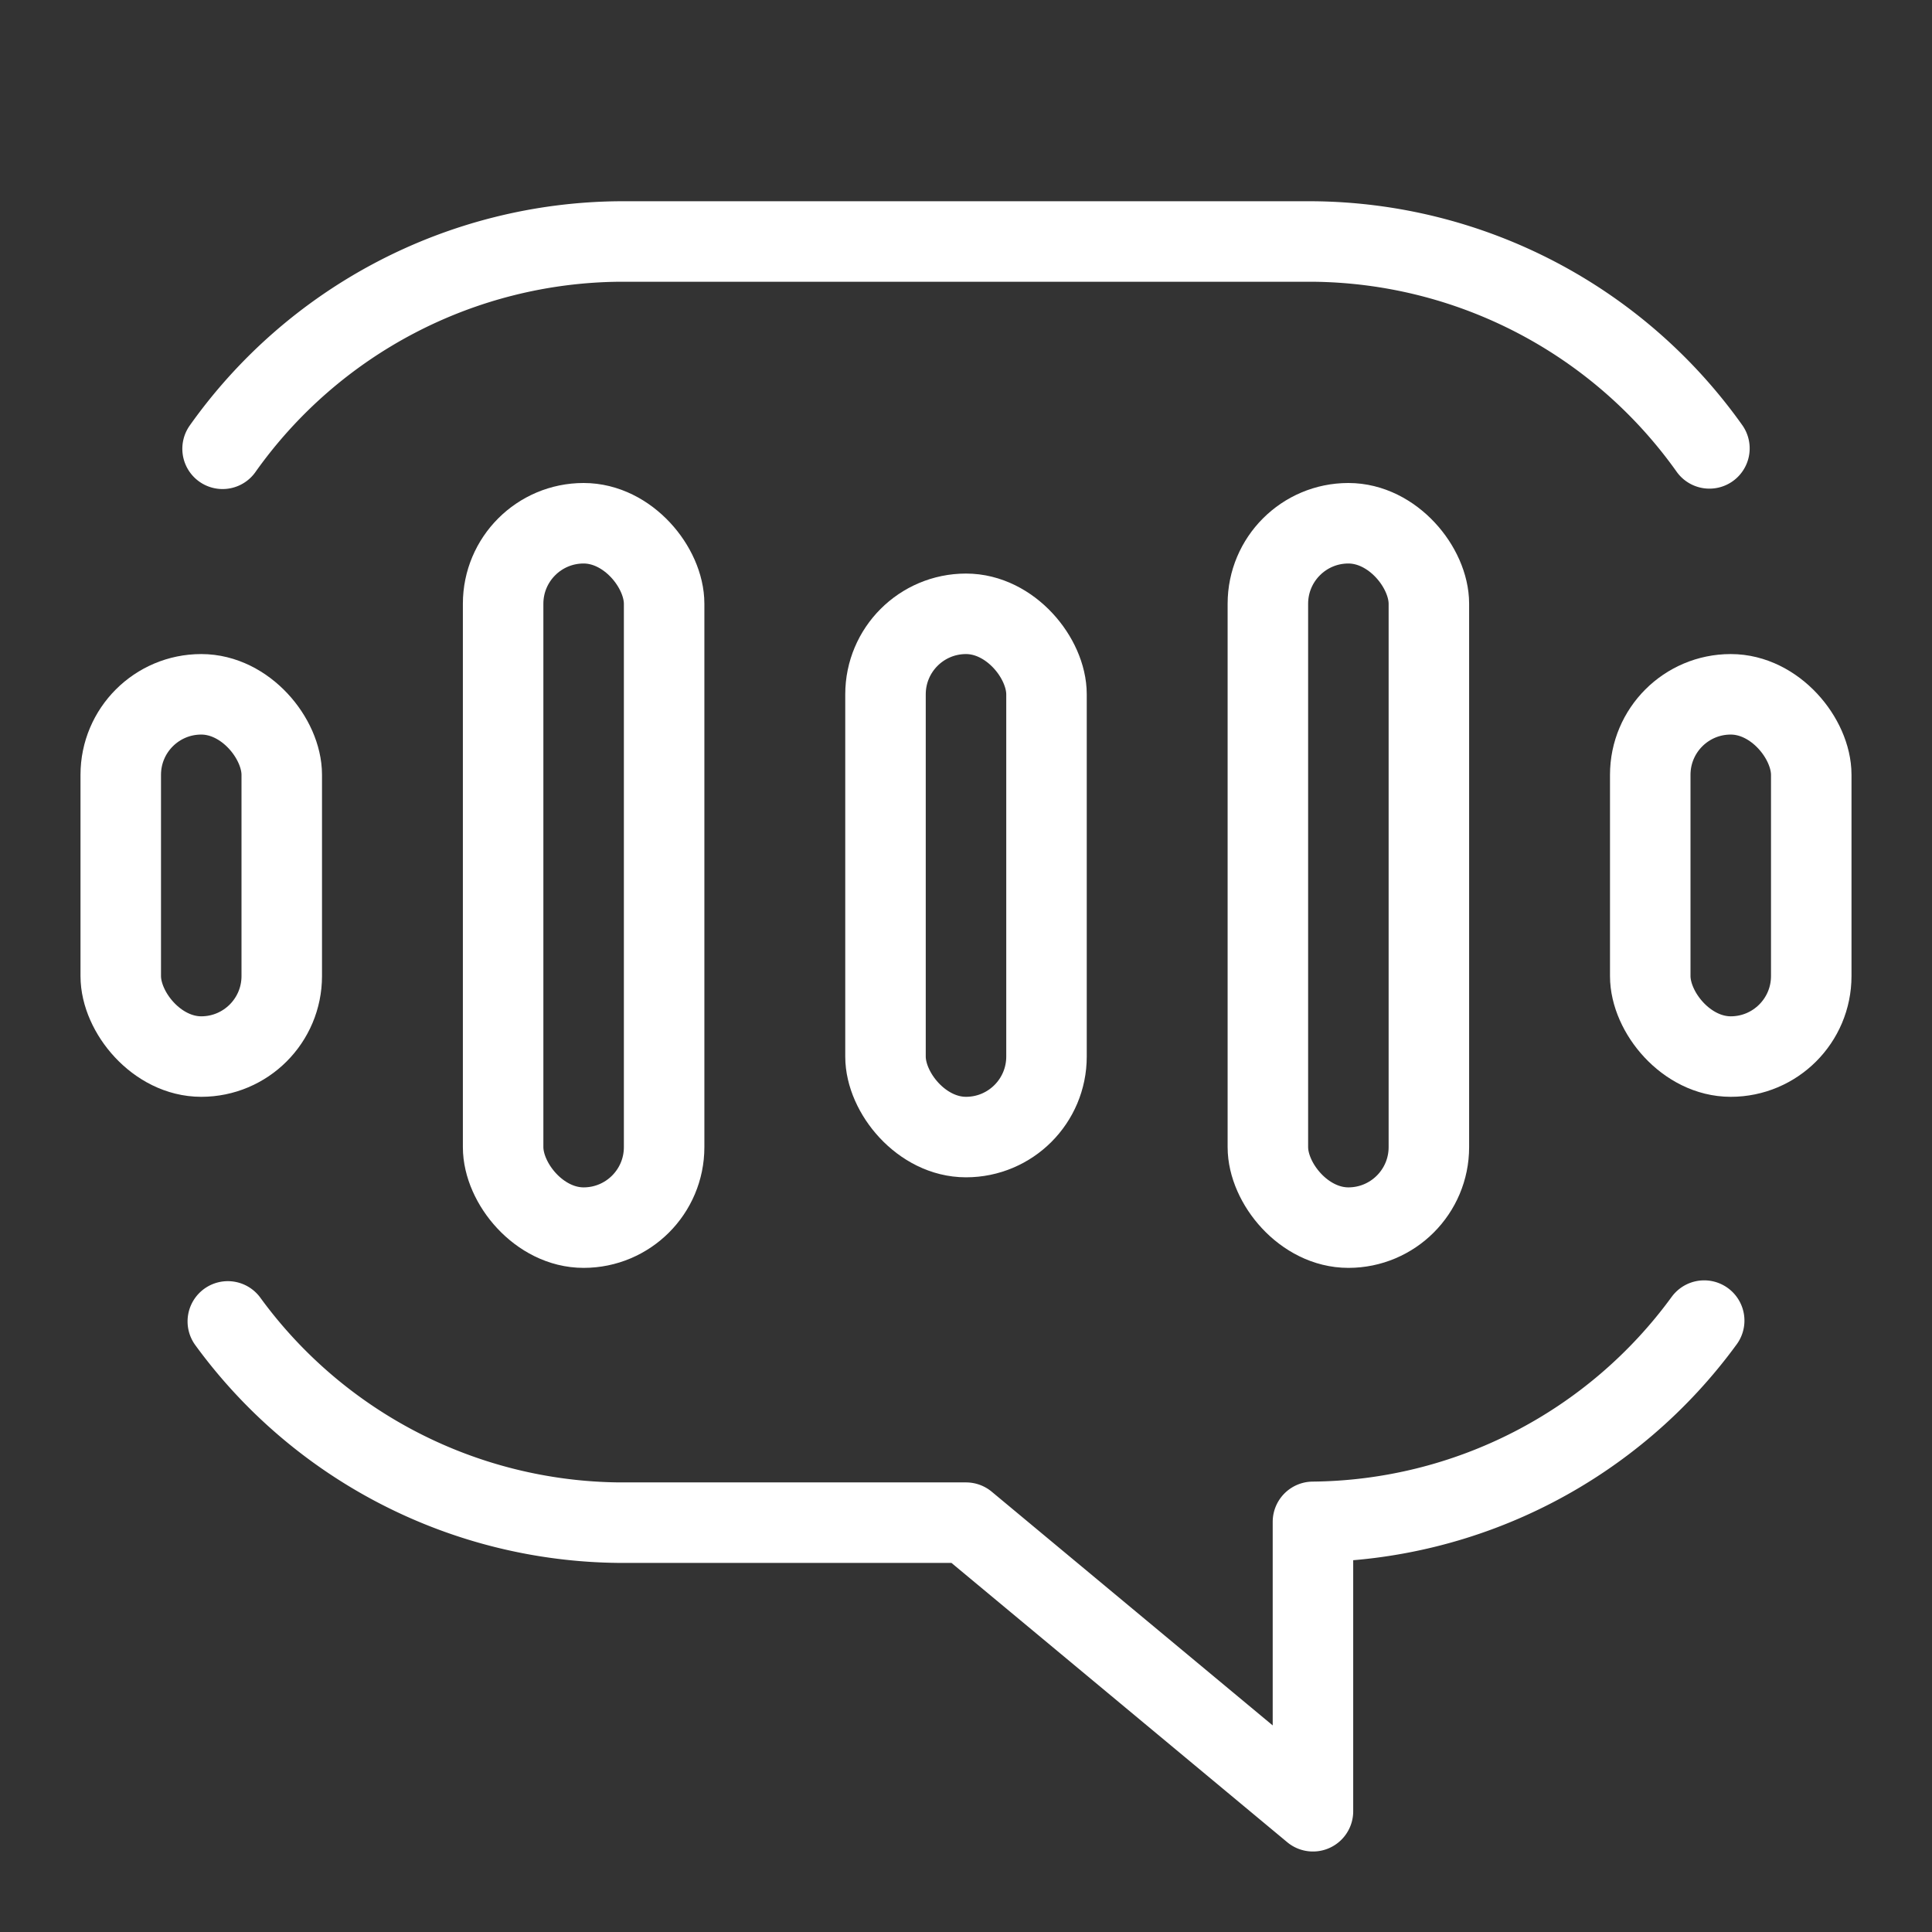 <?xml version="1.0" encoding="UTF-8" standalone="no"?>
<svg xmlns="http://www.w3.org/2000/svg" viewBox="0 0 48 48"><rect x="0" y="0" width="48" height="48" fill="#333333" stroke="none"/><defs><style>.cls-1,.cls-2,.cls-3{fill:none;}.cls-1,.cls-2{stroke:#fff;stroke-width:2px;}.cls-1{stroke-linecap:round;stroke-linejoin:round;}.cls-2{stroke-miterlimit:10;}</style></defs><g id="Pages_Adaptive_Speech_Isolation" data-name="Pages – Adaptive Speech Isolation"><path class="cls-1" d="M5.66,32.83a12.17,12.17,0,0,0,9.72,5H24L32.62,45V37.81a12.17,12.17,0,0,0,9.72-5"/><rect class="cls-2" x="22" y="15.25" width="4" height="13" rx="2"/><rect class="cls-2" x="3" y="17.25" width="4" height="9" rx="2"/><rect class="cls-2" x="41" y="17.25" width="4" height="9" rx="2"/><rect class="cls-1" x="12.5" y="13" width="4" height="17.5" rx="2"/><rect class="cls-2" x="31.5" y="13" width="4" height="17.5" rx="2"/><path class="cls-1" d="M42.47,11.14A12.21,12.21,0,0,0,32.62,6H15.38a12.21,12.21,0,0,0-9.85,5.15"/><rect class="cls-3" width="48" height="48"/></g></svg>